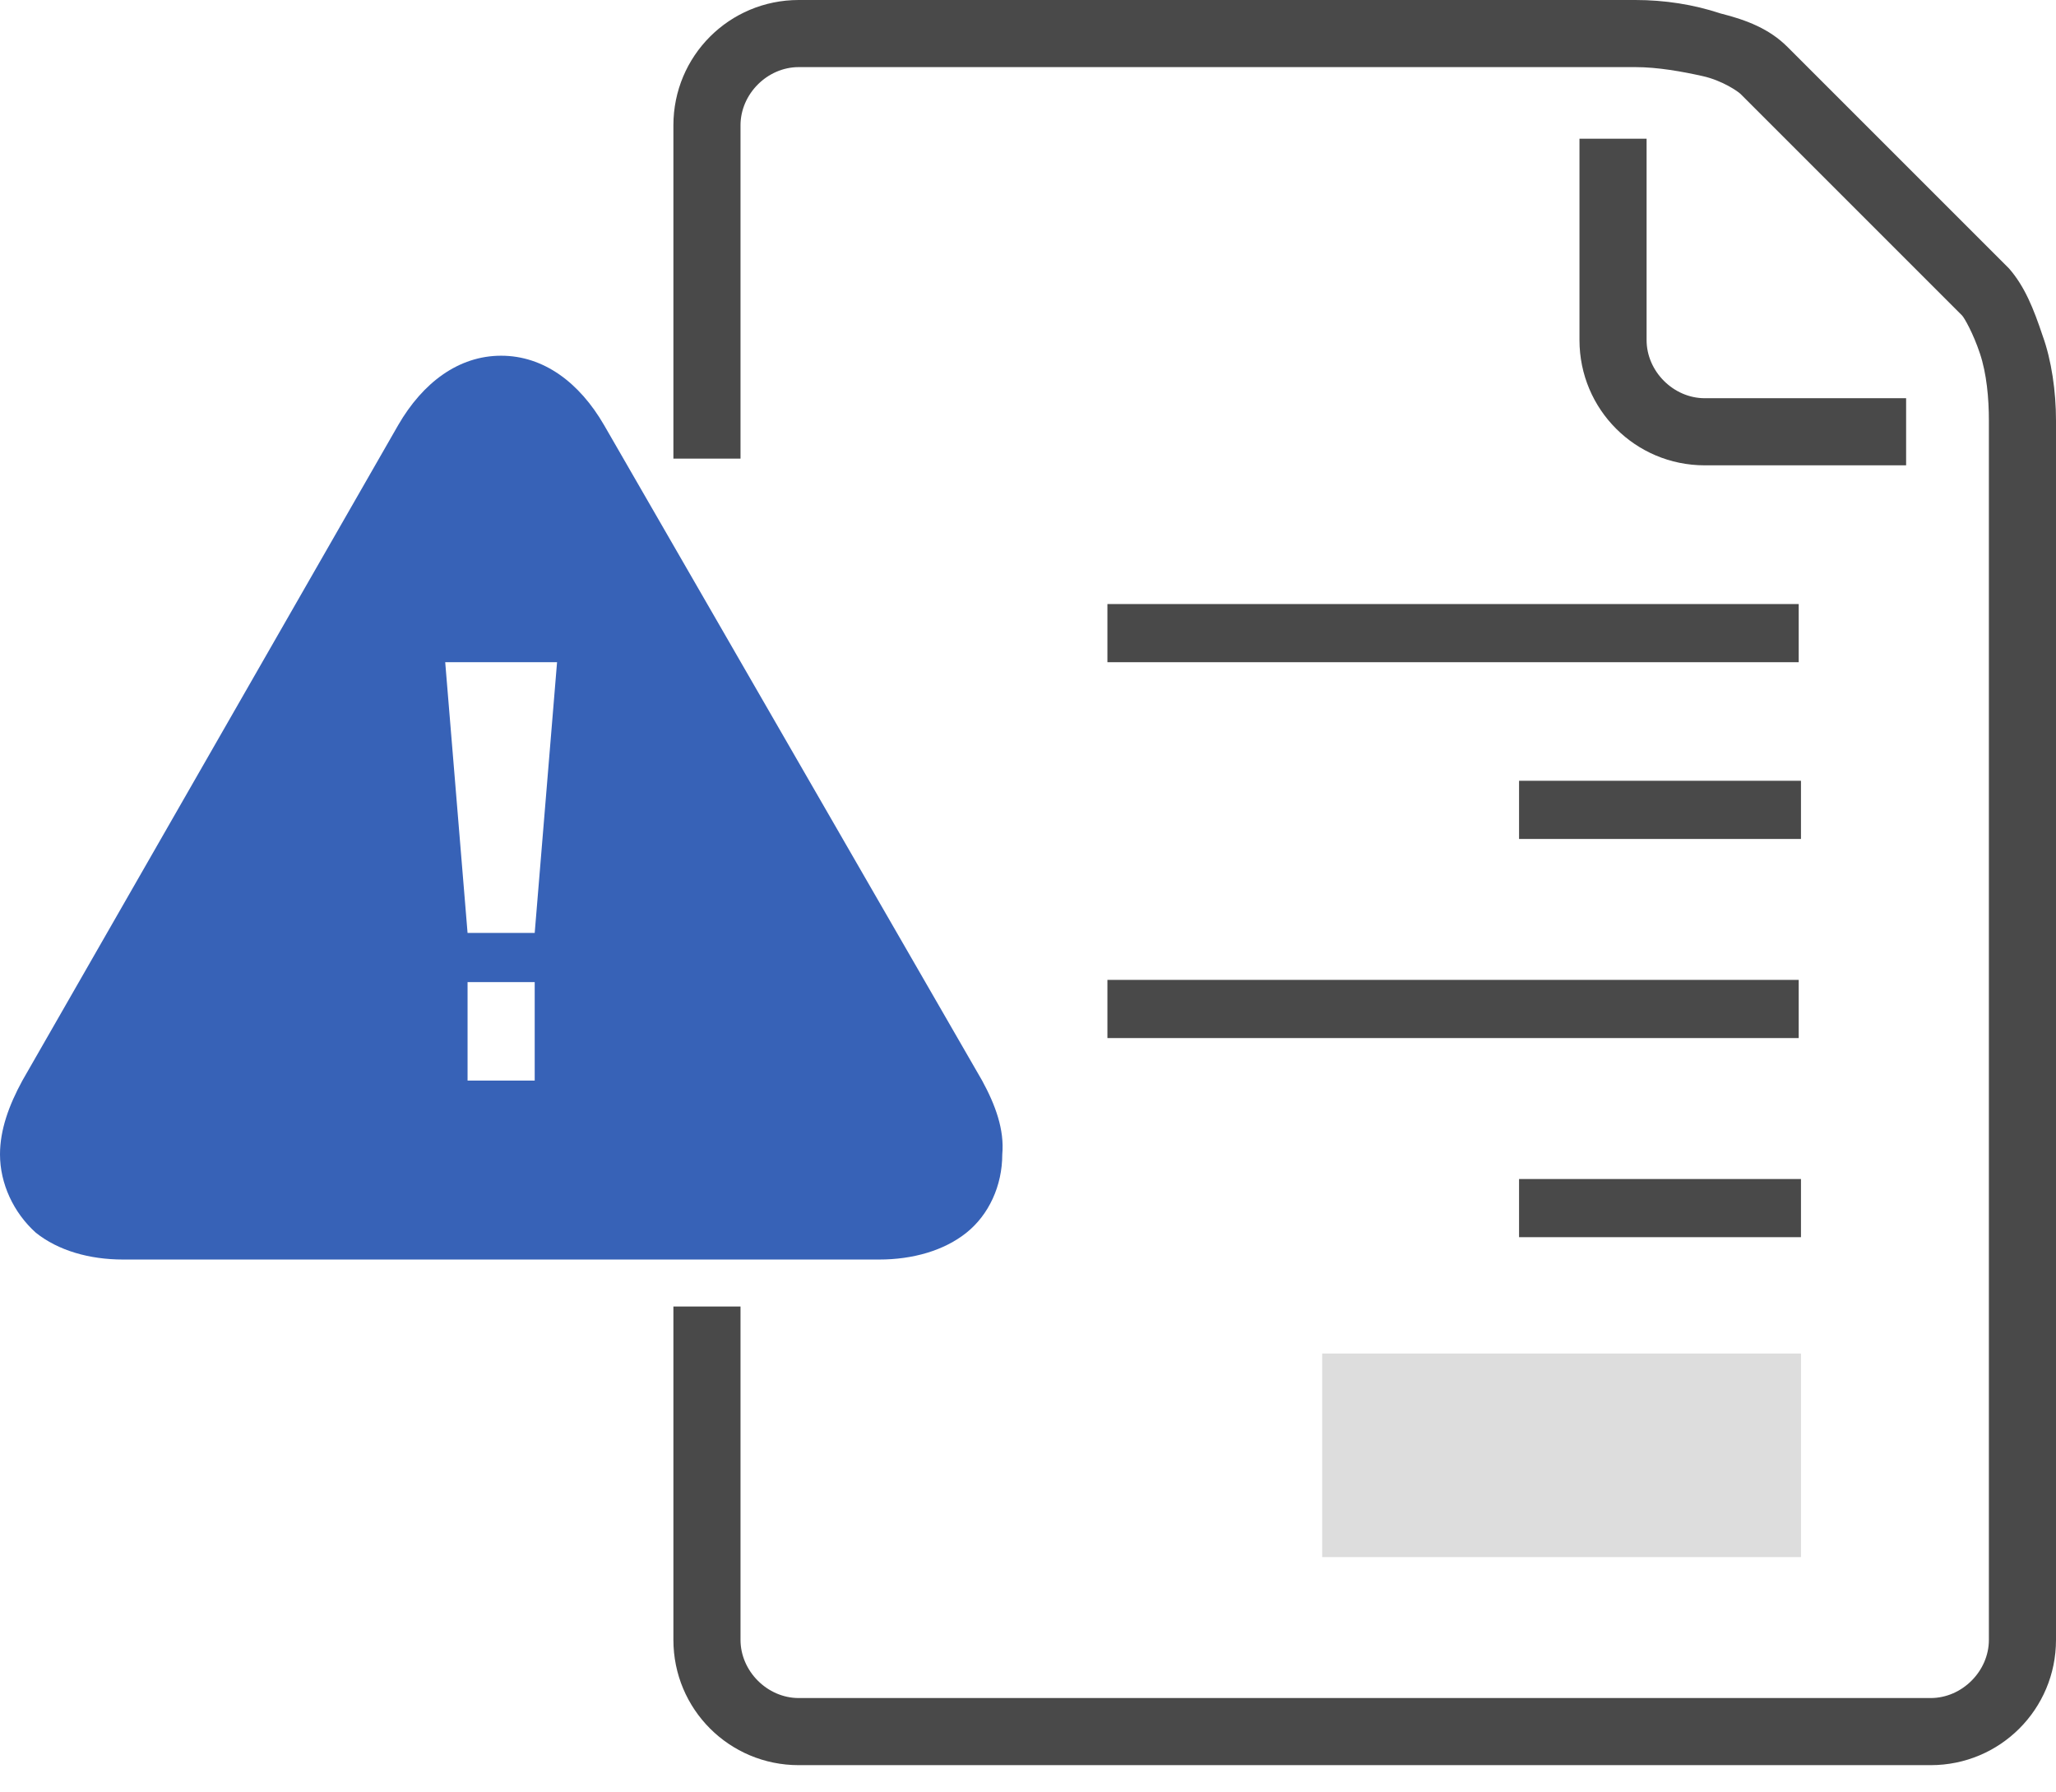 <svg width="70" height="61" viewBox="0 0 70 61" fill="none" xmlns="http://www.w3.org/2000/svg">
<g clip-path="url(#clip0_114_3)">
<path d="M33.438 36.79L20.566 14.472C19.728 13.025 18.509 12.111 17.062 12.111C15.615 12.111 14.396 13.025 13.558 14.472L0.762 36.79C0.305 37.628 0 38.466 0 39.304C0 40.294 0.457 41.284 1.219 41.969C1.98 42.579 3.047 42.883 4.189 42.883H29.935C31.077 42.883 32.144 42.579 32.905 41.969C33.667 41.36 34.124 40.37 34.124 39.304C34.2 38.466 33.895 37.628 33.438 36.79ZM15.158 22.546H18.966L18.205 31.763H15.919L15.158 22.546ZM18.205 33.438V36.79H15.919V33.438H18.205Z" fill="#3762B7"/>
<path d="M69.543 11.425C69.238 10.511 68.934 9.75 68.4 9.14C67.715 8.455 66.572 7.312 65.887 6.627C65.201 5.941 64.059 4.799 63.373 4.113C62.688 3.428 61.545 2.285 60.86 1.6C60.25 0.99 59.489 0.686 58.575 0.457C57.66 0.152 56.67 0 55.68 0H46.997H44.559C42.807 0 39.989 0 38.313 0H27.193C24.831 0 22.927 1.904 22.927 4.266V15.615H25.212V4.266C25.212 3.199 26.126 2.285 27.193 2.285H55.68C56.442 2.285 57.28 2.437 57.965 2.59C58.651 2.742 59.184 3.123 59.26 3.199C59.946 3.885 61.088 5.027 61.774 5.713C62.459 6.398 63.602 7.541 64.287 8.226C64.973 8.912 66.115 10.054 66.801 10.74C66.877 10.816 67.182 11.349 67.41 12.035C67.639 12.72 67.715 13.558 67.715 14.32V55.832C67.715 56.899 66.801 57.813 65.734 57.813H27.193C26.126 57.813 25.212 56.899 25.212 55.832V44.483H22.927V55.832C22.927 58.194 24.831 60.098 27.193 60.098H32.144C33.895 60.098 36.714 60.098 38.39 60.098H43.341C45.093 60.098 47.911 60.098 49.587 60.098H54.538C56.289 60.098 59.108 60.098 60.783 60.098H65.734C68.096 60.098 70 58.194 70 55.832V14.32C70 13.33 69.848 12.263 69.543 11.425Z" fill="#494949"/>
<path d="M53.776 4.723V11.578C53.776 13.939 55.68 15.843 58.041 15.843H64.897V13.558H58.041C56.975 13.558 56.061 12.644 56.061 11.578V4.723H53.776V4.723Z" fill="#494949"/>
<path d="M61.317 46.083H45.016V53.014H61.317V46.083Z" fill="#DDDDDD"/>
<path d="M61.317 40.142H51.719V42.122H61.317V40.142Z" fill="#494949"/>
<path d="M61.24 33.362H37.704V35.343H61.24V33.362Z" fill="#494949"/>
<path d="M61.317 26.583H51.719V28.564H61.317V26.583Z" fill="#494949"/>
<path d="M61.24 20.566H37.704V22.546H61.24V20.566Z" fill="#494949"/>
</g>
<defs>
<clipPath id="clip0_114_3">
<rect width="70" height="60.098" fill="white"/>
</clipPath>
</defs>
</svg>
